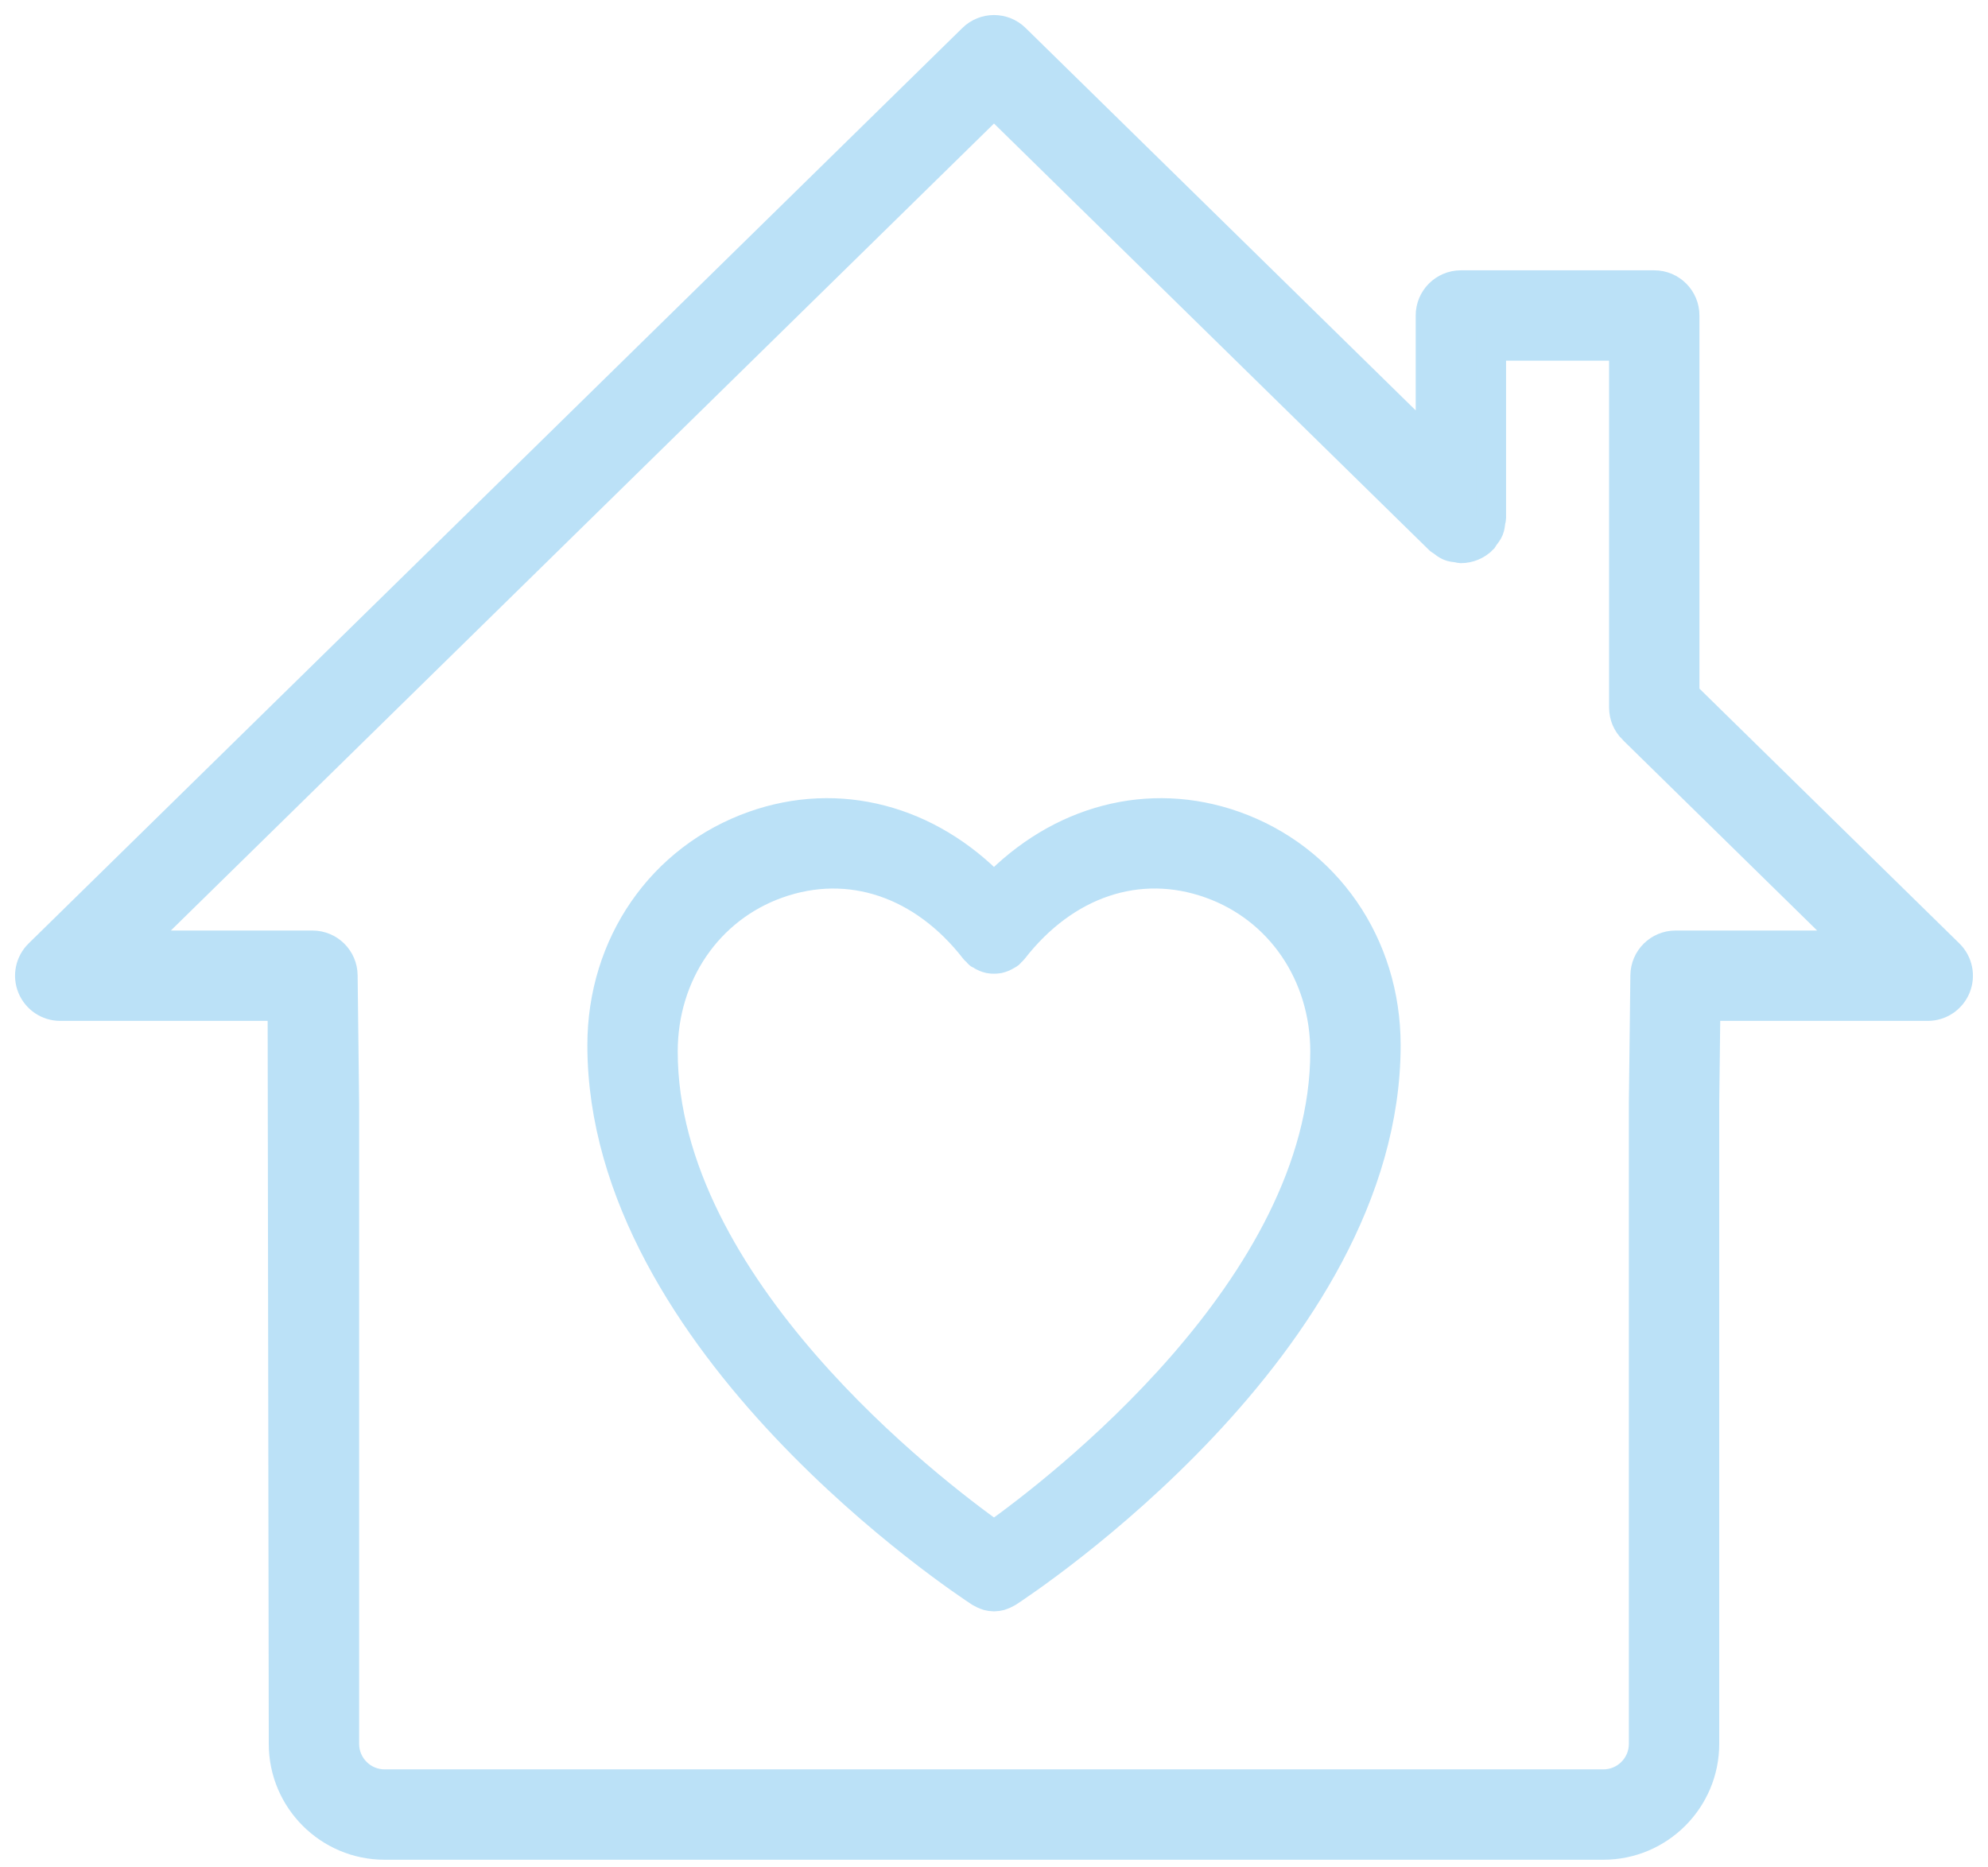 <?xml version="1.0" encoding="UTF-8"?> <svg xmlns="http://www.w3.org/2000/svg" xmlns:xlink="http://www.w3.org/1999/xlink" width="66px" height="62px" viewBox="0 0 66 62" version="1.1"><title>icon-home-homeimprovements</title><g id="All-Pages" stroke="none" stroke-width="1" fill="none" fill-rule="evenodd"><g id="RHS-Homepage" transform="translate(-667, -984)" fill="#BBE1F7" stroke="#BBE1F7"><g id="improvements" transform="translate(519, 753)"><g id="icon-home-homeimprovements" transform="translate(149, 232)"><path d="M54.627,30.395 C54.079,30.395 53.634,30.835 53.627,31.384 L53.577,35.614 L53.577,56.9 C53.577,57.642 52.973,58.246 52.231,58.246 L11.769,58.246 C11.027,58.246 10.423,57.642 10.423,56.9 L10.423,35.651 L10.373,31.384 C10.367,30.835 9.921,30.395 9.373,30.395 L3.448,30.395 L32,2.401 L46.8,16.912 C46.826,16.936 46.86,16.947 46.888,16.97 C46.961,17.027 47.034,17.085 47.122,17.122 C47.21,17.157 47.303,17.166 47.395,17.177 C47.431,17.18 47.463,17.198 47.5,17.198 C47.501,17.198 47.503,17.197 47.504,17.197 C47.635,17.197 47.765,17.171 47.887,17.119 C48.009,17.069 48.118,16.994 48.21,16.901 C48.211,16.899 48.213,16.898 48.214,16.898 C48.239,16.872 48.249,16.838 48.271,16.811 C48.329,16.736 48.387,16.663 48.424,16.575 C48.458,16.491 48.467,16.401 48.477,16.311 C48.482,16.271 48.5,16.238 48.5,16.198 L48.5,10.475 L52.92,10.475 L52.92,22.492 C52.92,22.494 52.921,22.497 52.921,22.497 C52.922,22.628 52.947,22.758 52.998,22.88 C53.05,23.002 53.125,23.11 53.218,23.203 C53.219,23.203 53.219,23.206 53.22,23.206 L60.552,30.395 L54.627,30.395 Z M63.7,30.681 L54.92,22.073 L54.92,9.475 C54.92,8.922 54.472,8.475 53.92,8.475 L47.5,8.475 C46.948,8.475 46.5,8.922 46.5,9.475 L46.5,13.816 L32.7,0.286 C32.311,-0.096 31.688,-0.096 31.3,0.286 L0.3,30.681 C0.01,30.965 -0.08,31.396 0.074,31.773 C0.228,32.15 0.594,32.395 1,32.395 L8.385,32.395 L8.423,56.9 C8.423,58.745 9.924,60.246 11.769,60.246 L52.231,60.246 C54.076,60.246 55.577,58.745 55.577,56.9 L55.577,35.624 L55.616,32.395 L63,32.395 C63.406,32.395 63.772,32.15 63.926,31.773 C64.079,31.396 63.99,30.965 63.7,30.681 L63.7,30.681 Z" id="Fill-37"></path><path d="M32,50 C29.936,48.532 21,41.724 21,33.912 C21,31.345 22.496,29.153 24.811,28.329 C27.196,27.479 29.652,28.304 31.38,30.535 C31.4,30.56 31.428,30.573 31.45,30.595 C31.472,30.618 31.484,30.646 31.509,30.666 C31.527,30.681 31.549,30.685 31.568,30.697 C31.614,30.728 31.66,30.751 31.71,30.772 C31.757,30.791 31.802,30.808 31.851,30.817 C31.9,30.827 31.949,30.828 31.998,30.828 C32.05,30.828 32.099,30.827 32.149,30.817 C32.198,30.807 32.242,30.791 32.289,30.772 C32.338,30.751 32.385,30.729 32.431,30.698 C32.45,30.685 32.473,30.682 32.491,30.666 C32.516,30.646 32.528,30.618 32.55,30.594 C32.572,30.573 32.6,30.56 32.619,30.535 C34.348,28.303 36.803,27.477 39.189,28.329 C41.504,29.153 43,31.345 43,33.912 C43,41.724 34.064,48.532 32,50 Z M39.966,26.422 C37.149,25.428 34.174,26.223 32,28.486 C29.825,26.223 26.85,25.427 24.034,26.422 C20.976,27.502 19,30.359 19,33.702 C19,43.606 31.047,51.536 31.56,51.869 C31.568,51.875 31.577,51.876 31.585,51.882 C31.629,51.907 31.675,51.926 31.721,51.944 C31.744,51.952 31.766,51.964 31.788,51.97 C31.854,51.988 31.92,51.997 31.988,51.998 C31.992,51.998 31.995,52 31.999,52 C31.999,52 31.999,52 32,52 C32,52 32,52 32.001,52 C32.005,52 32.008,51.998 32.012,51.998 C32.079,51.997 32.146,51.988 32.212,51.97 C32.234,51.964 32.256,51.952 32.278,51.944 C32.325,51.926 32.371,51.907 32.414,51.882 C32.422,51.876 32.432,51.875 32.44,51.869 C32.953,51.536 45,43.606 45,33.702 C45,30.359 43.024,27.502 39.966,26.422 L39.966,26.422 Z" id="Fill-38"></path></g></g></g></g></svg> 